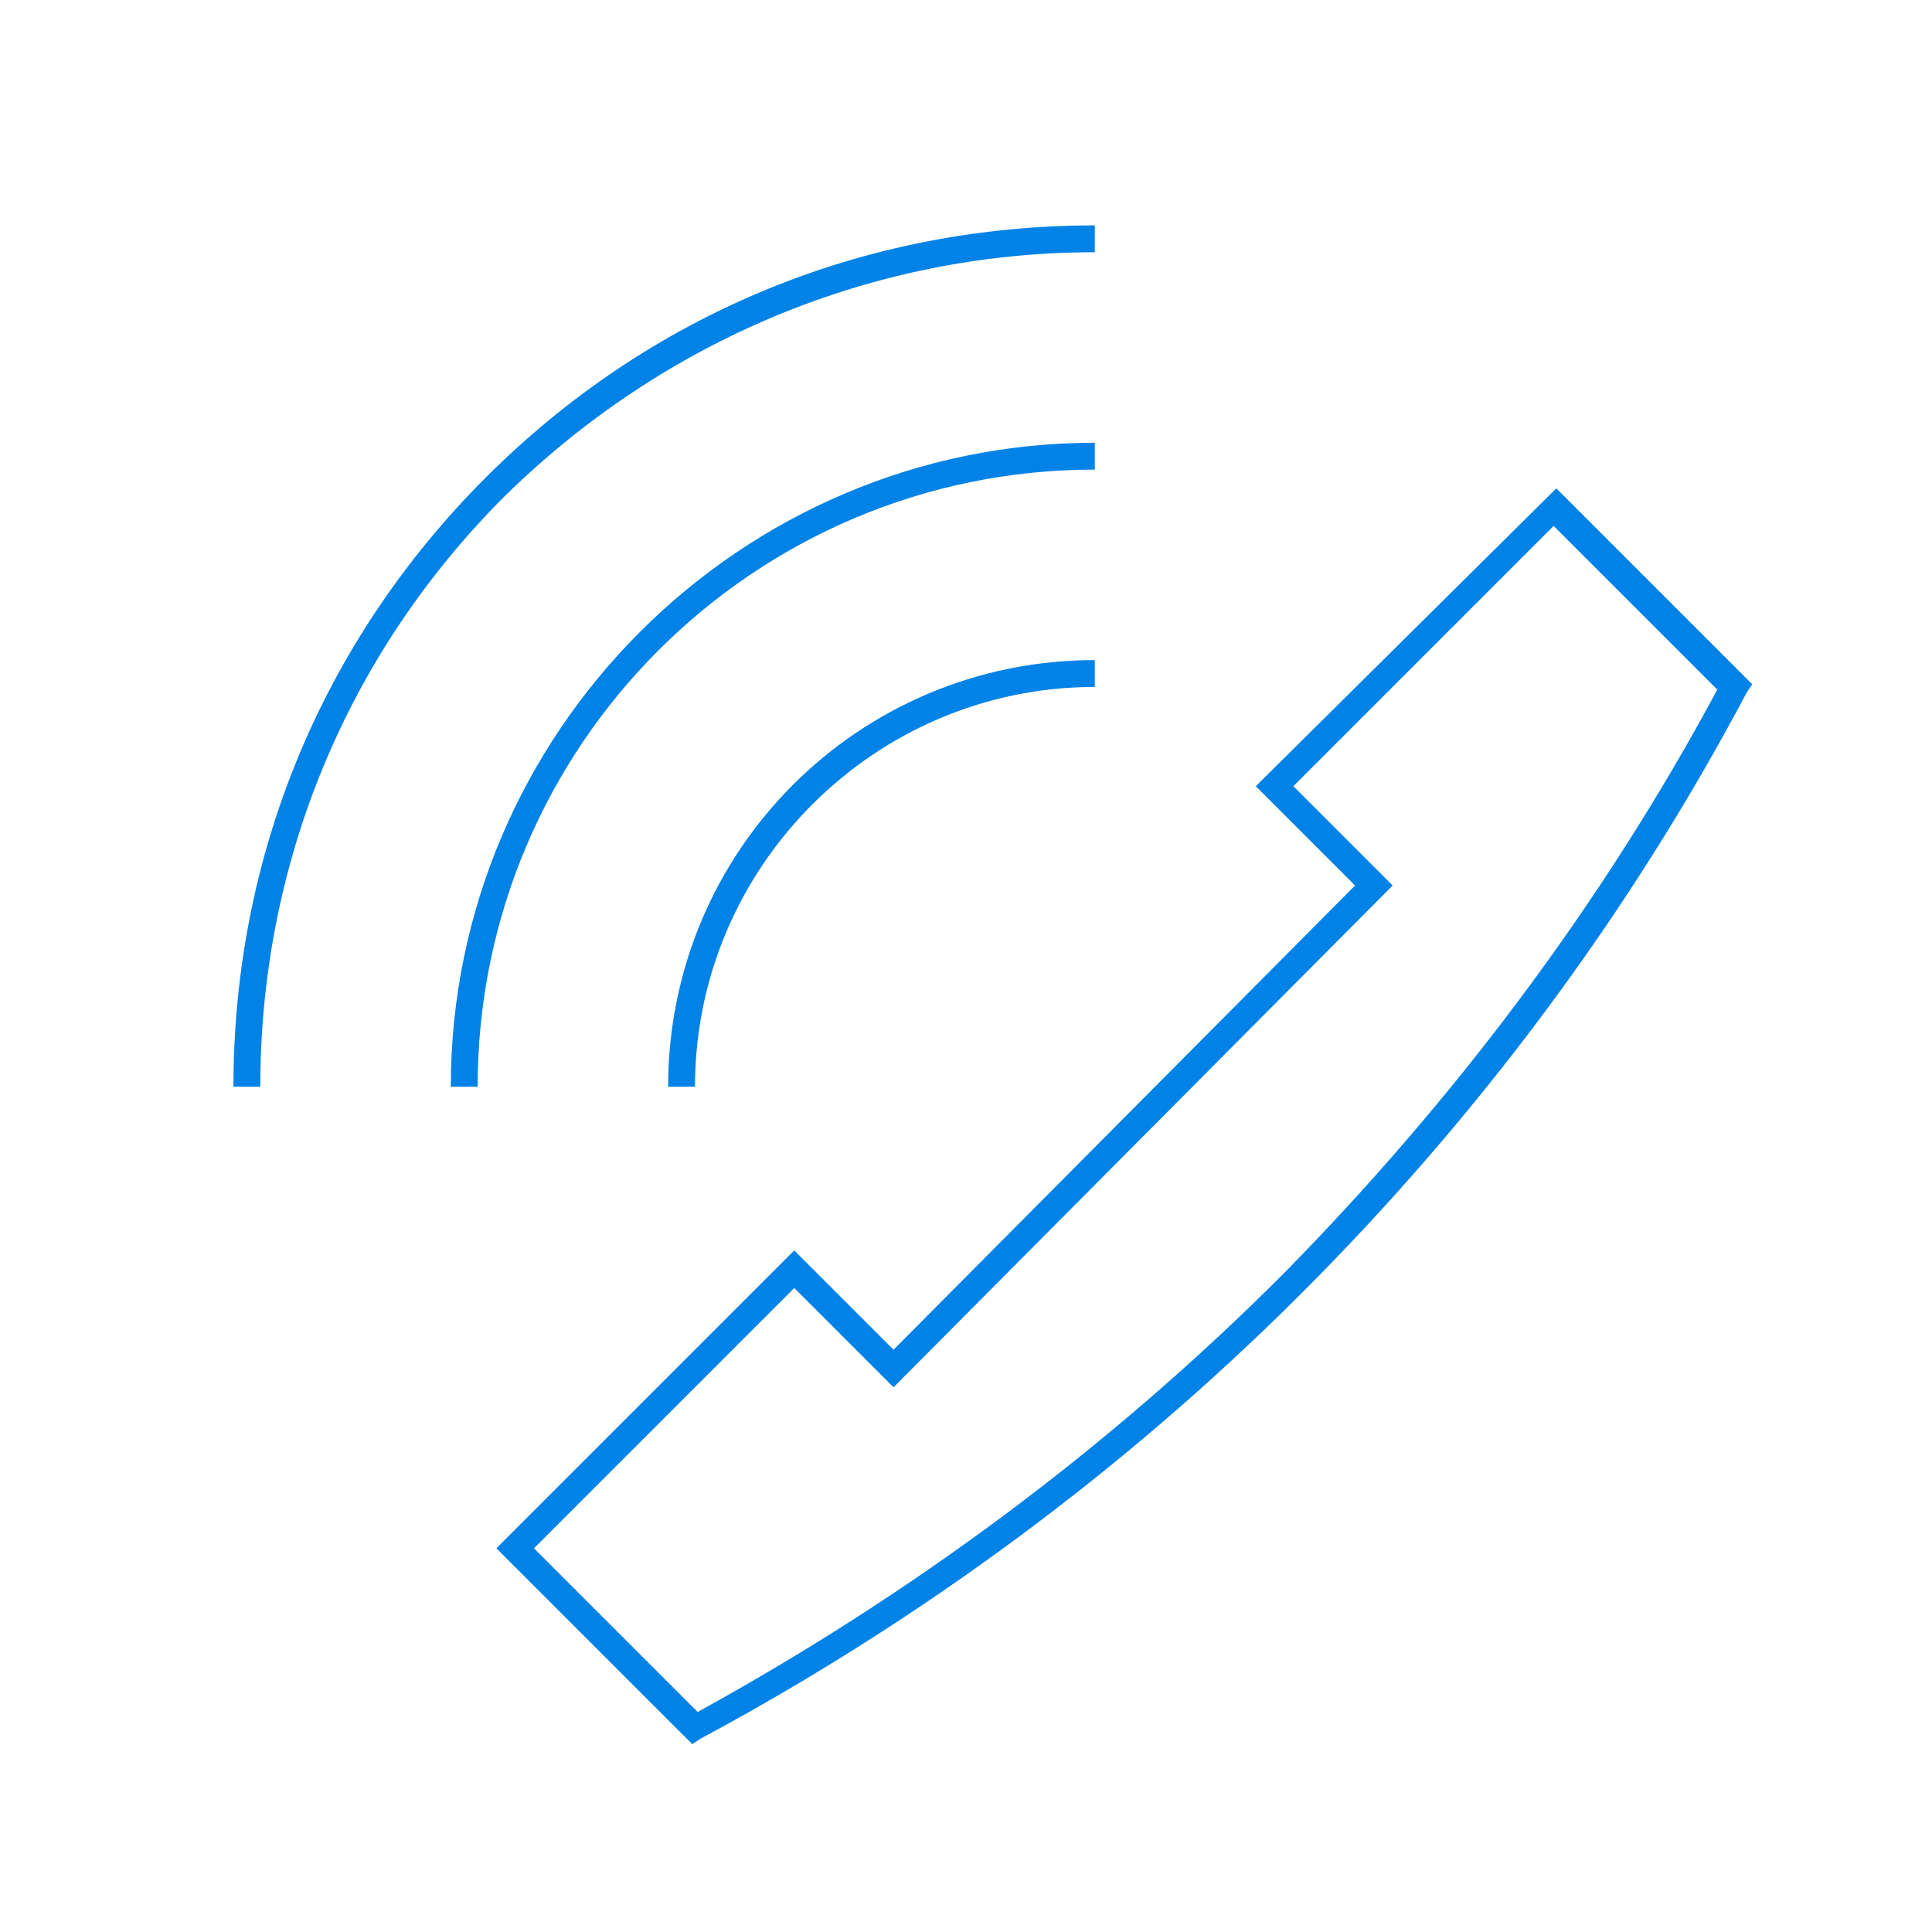 <?xml version="1.0" encoding="utf-8"?>
<!-- Generator: Adobe Illustrator 24.0.1, SVG Export Plug-In . SVG Version: 6.00 Build 0)  -->
<svg version="1.1" id="Layer_1" xmlns="http://www.w3.org/2000/svg" xmlns:xlink="http://www.w3.org/1999/xlink" x="0px" y="0px"
	 viewBox="0 0 72 72" style="enable-background:new 0 0 72 72;" xml:space="preserve">
<style type="text/css">
	.st0{fill:#0082E6;}
</style>
<path class="st0" d="M58,18.2L46.8,29.3l3.7,3.7L33.3,50.3l-3.7-3.7L18.5,57.7l7.3,7.3l0.3-0.2c8.2-4.4,15.8-10,22.4-16.6
	s12.2-14.1,16.6-22.4l0.2-0.3L58,18.2z M47.8,47.5C41.3,54,34,59.4,26,63.8l-6.1-6.1l9.7-9.7l3.7,3.7L51.9,33l-3.7-3.7l9.7-9.7
	l6.1,6.1C59.7,33.7,54.2,41,47.8,47.5z M24.9,40.5c0-8.8,7.1-15.9,15.9-15.9v1c-8.2,0-14.9,6.7-14.9,14.9H24.9z M17.8,40.5h-1
	c0-13.2,10.8-24,24-24v1C28.1,17.5,17.8,27.8,17.8,40.5z M18.8,18.5c-5.9,5.9-9.1,13.7-9.1,22h-1c0-8.6,3.3-16.6,9.4-22.7
	c6.1-6.1,14.1-9.4,22.7-9.4v1C32.5,9.4,24.7,12.7,18.8,18.5z"/>
</svg>
